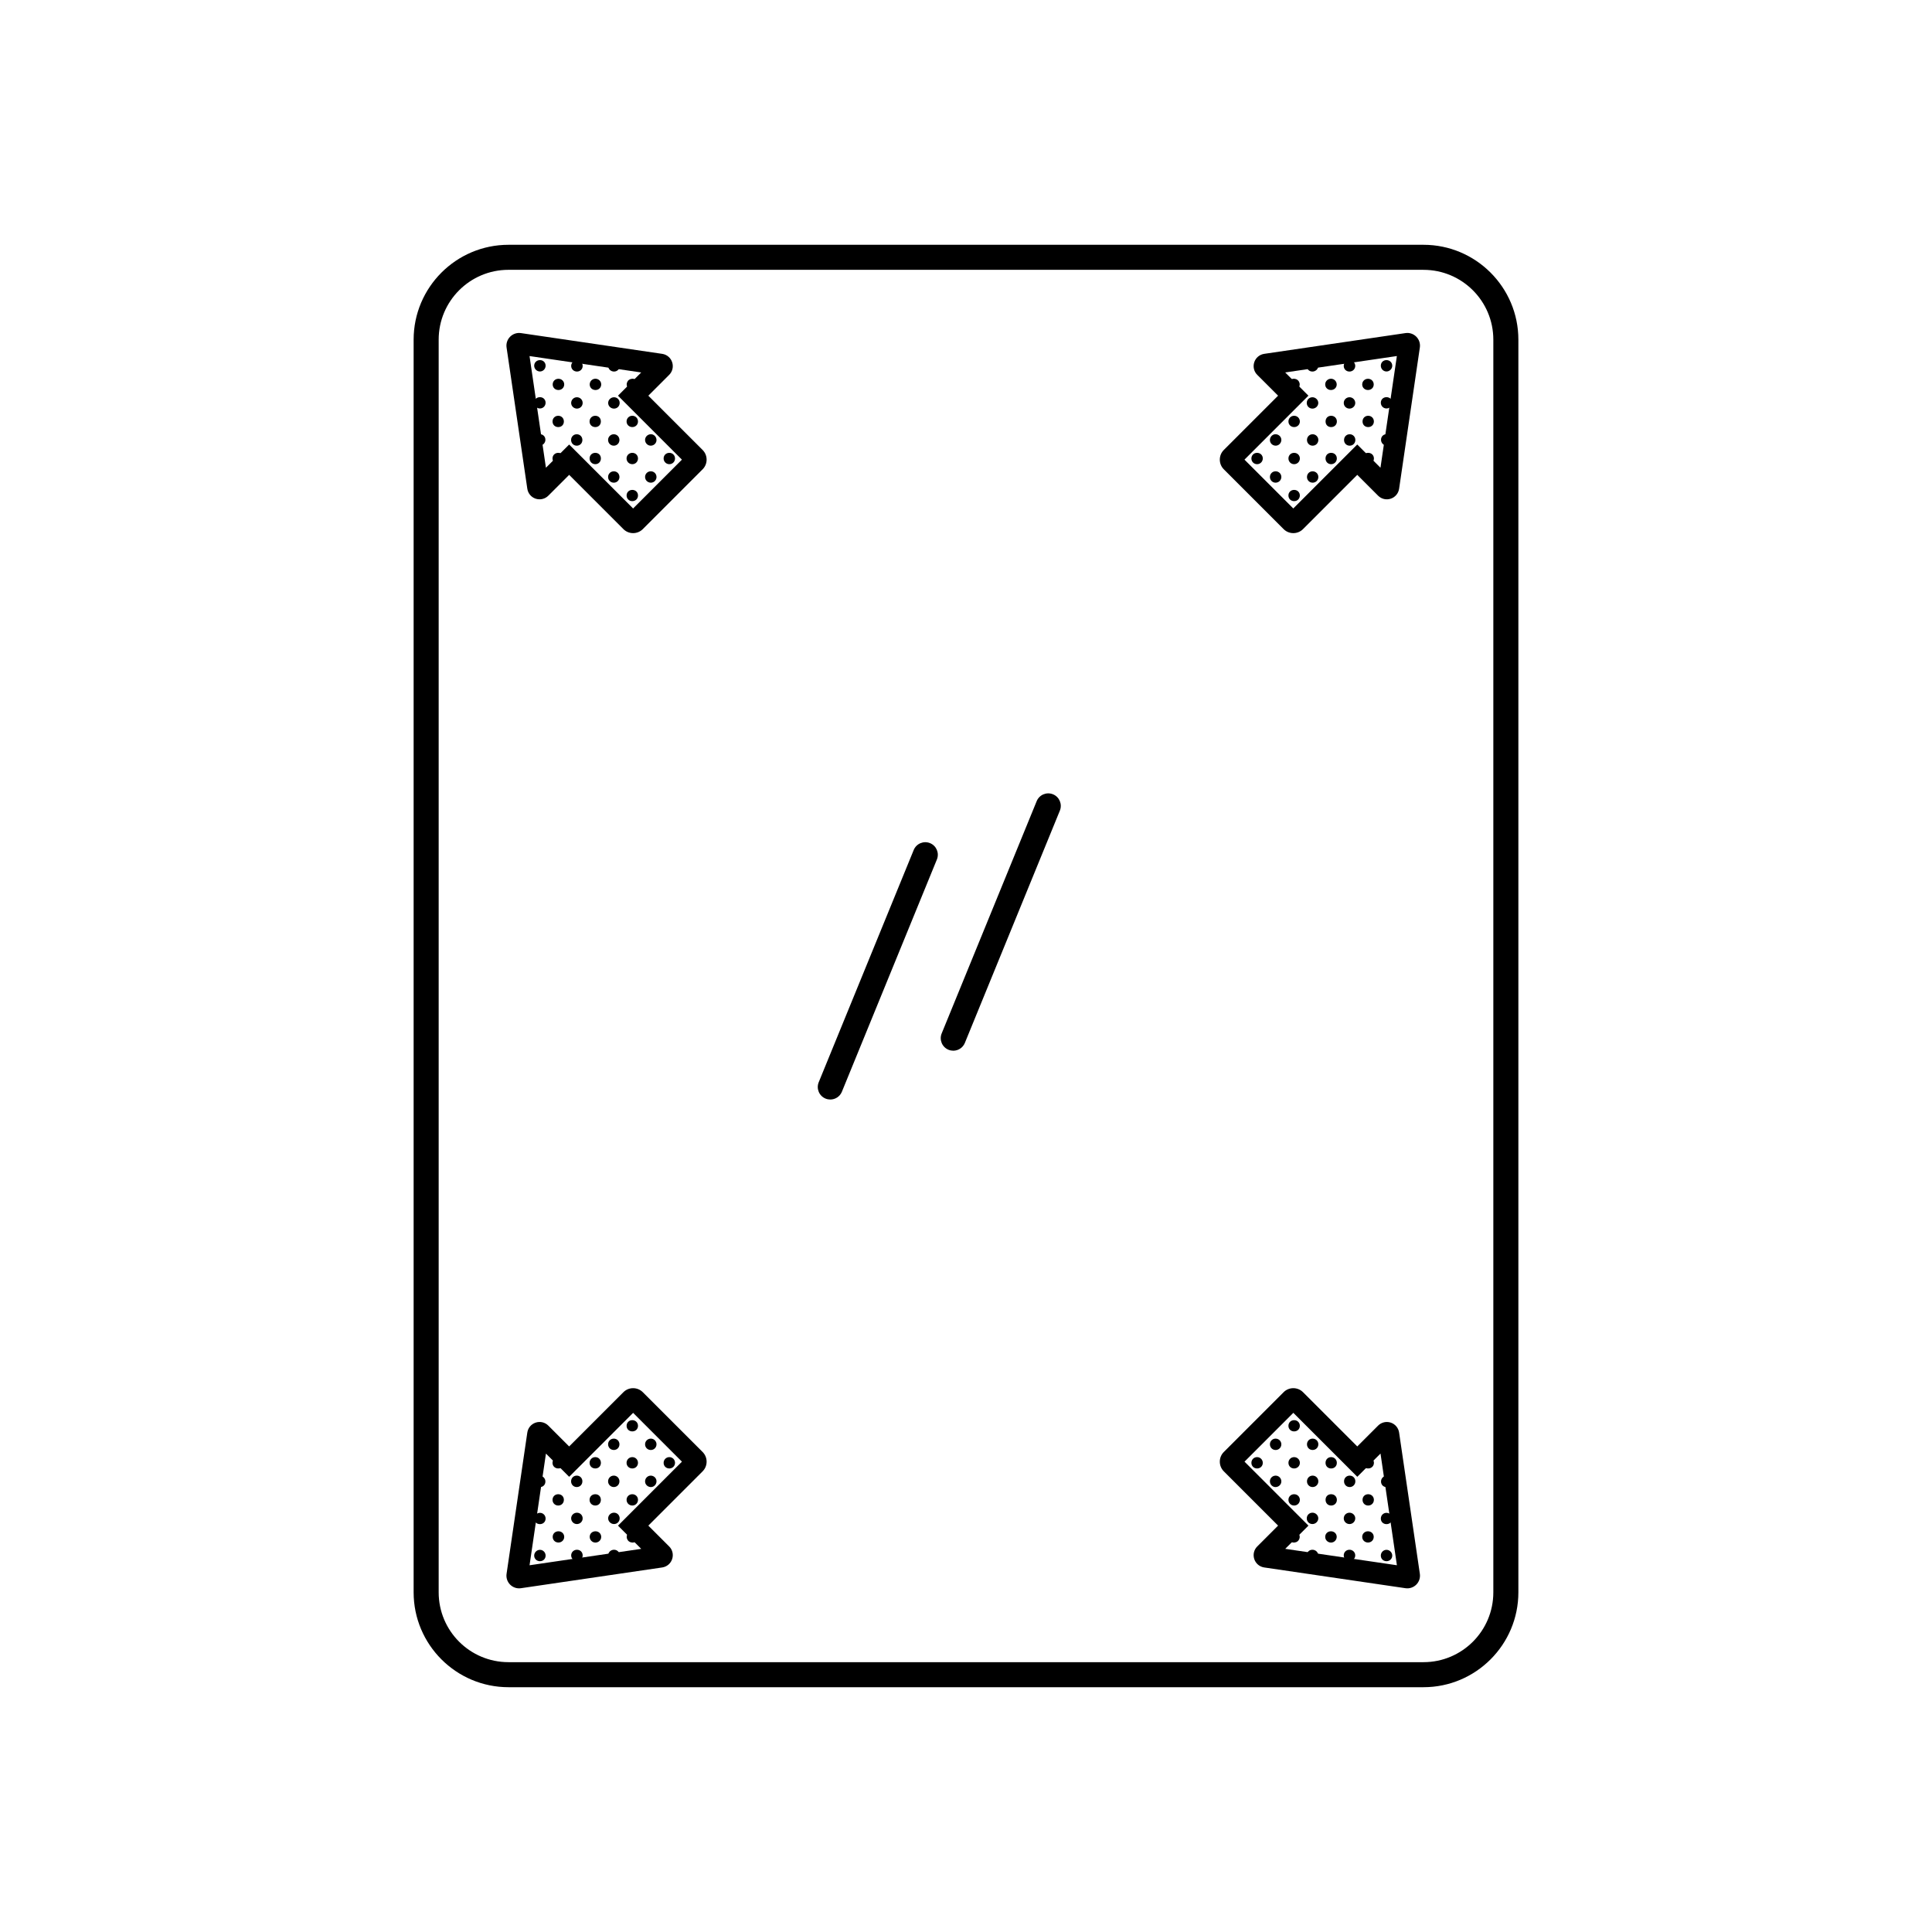 <?xml version="1.0" encoding="utf-8"?>
<!-- Generator: Adobe Illustrator 25.0.1, SVG Export Plug-In . SVG Version: 6.00 Build 0)  -->
<svg version="1.1" id="图层_1" xmlns="http://www.w3.org/2000/svg" xmlns:xlink="http://www.w3.org/1999/xlink" x="0px" y="0px"
	 viewBox="0 0 1080 1080" style="enable-background:new 0 0 1080 1080;" xml:space="preserve">
<g>
	<path d="M795.75,150.84c21.56,0,39.03,17.48,39.03,39.04v700.25c0,21.56-17.48,39.03-39.03,39.03h-511.5
		c-21.56,0-39.03-17.48-39.03-39.03V189.87c0-21.56,17.48-39.04,39.03-39.04h511.5 M795.75,136.84h-511.5
		c-29.24,0-53.03,23.79-53.03,53.04v700.25c0,29.24,23.79,53.03,53.03,53.03h511.5c29.24,0,53.03-23.79,53.03-53.03V189.87
		C848.78,160.63,824.99,136.84,795.75,136.84L795.75,136.84z"/>
</g>
<g>
	<g>
		<path d="M722.97,298.02c-1.96,0-3.93-0.75-5.42-2.24l-33.42-33.42c-1.45-1.45-2.25-3.37-2.25-5.42c0-2.05,0.8-3.98,2.25-5.42
			l30.33-30.33l-11.64-11.64c-1.84-1.8-2.5-4.5-1.7-7c0.8-2.51,2.92-4.33,5.53-4.74l0.06-0.01l78.96-11.6
			c2.18-0.34,4.45,0.41,6.04,2c1.59,1.59,2.33,3.86,1.99,6.08l-11.59,78.92c-0.38,2.6-2.17,4.74-4.67,5.57
			c-2.5,0.83-5.21,0.19-7.08-1.68l-11.64-11.64l-30.33,30.33C726.9,297.28,724.93,298.02,722.97,298.02z M695.67,256.94l27.29,27.29
			l35.75-35.75l12.98,12.98l9.17-62.43l-62.43,9.17l12.98,12.98L695.67,256.94z M711.26,201.02l0.07,0.07
			C711.31,201.07,711.28,201.05,711.26,201.02z M787.45,198.07l-0.06,0.01C787.41,198.08,787.43,198.07,787.45,198.07z
			 M781.83,192.5c0,0.02-0.01,0.04-0.01,0.06L781.83,192.5z"/>
	</g>
	<g>
		<path d="M775.05,207.66c-1.75-0.01-3.16-1.45-3.16-3.23c0-1.81,1.36-3.14,3.21-3.13c1.81,0.02,3.2,1.4,3.18,3.18
			C778.26,206.21,776.77,207.67,775.05,207.66z"/>
		<path d="M788.6,194.06c0.01,1.78-1.36,3.21-3.13,3.24c-1.74,0.03-3.21-1.39-3.26-3.15c-0.05-1.74,1.4-3.23,3.15-3.25
			C787.15,190.9,788.59,192.31,788.6,194.06z"/>
		<path d="M754.45,222.06c1.76,0.03,3.17,1.49,3.15,3.25c-0.02,1.72-1.53,3.14-3.3,3.1c-1.79-0.04-3.17-1.47-3.13-3.25
			C751.21,223.41,752.66,222.04,754.45,222.06z"/>
		<path d="M733.72,222.07c1.75,0.03,3.23,1.51,3.21,3.22c-0.02,1.73-1.51,3.14-3.29,3.13c-1.8-0.02-3.16-1.41-3.15-3.22
			C730.5,223.41,731.91,222.04,733.72,222.07z"/>
		<path d="M743.96,218.02c-1.82-0.02-3.19-1.4-3.16-3.19c0.03-1.75,1.49-3.13,3.27-3.12c1.76,0.02,3.18,1.47,3.16,3.23
			C747.22,216.71,745.8,218.04,743.96,218.02z"/>
		<path d="M730.49,204.49c0.02-1.8,1.42-3.14,3.24-3.1c1.8,0.04,3.22,1.46,3.19,3.21c-0.02,1.73-1.5,3.11-3.3,3.1
			C731.8,207.68,730.46,206.31,730.49,204.49z"/>
		<path d="M754.34,207.7c-1.82-0.01-3.2-1.39-3.18-3.18c0.02-1.8,1.42-3.16,3.23-3.13c1.81,0.02,3.23,1.44,3.2,3.19
			C757.57,206.34,756.15,207.71,754.34,207.7z"/>
		<path d="M723.4,232.42c1.79-0.01,3.2,1.36,3.23,3.14c0.03,1.77-1.35,3.16-3.16,3.18c-1.82,0.02-3.22-1.33-3.22-3.11
			C720.23,233.83,721.62,232.43,723.4,232.42z"/>
		<path d="M702.78,259.48c-1.78,0.03-3.21-1.34-3.24-3.12c-0.03-1.8,1.32-3.19,3.12-3.22c1.83-0.02,3.23,1.3,3.25,3.09
			C705.94,258,704.54,259.45,702.78,259.48z"/>
		<path d="M723.46,253.14c1.81,0.02,3.2,1.41,3.18,3.18c-0.02,1.77-1.44,3.16-3.23,3.16c-1.77,0-3.16-1.41-3.16-3.21
			C720.26,254.47,721.63,253.13,723.46,253.14z"/>
		<path d="M713.09,269.82c-1.77,0.02-3.2-1.4-3.2-3.17c0-1.79,1.39-3.18,3.18-3.19c1.79,0,3.2,1.39,3.21,3.16
			C716.29,268.38,714.87,269.8,713.09,269.82z"/>
		<path d="M764.69,218.02c-1.82,0-3.22-1.37-3.21-3.15c0.01-1.76,1.44-3.14,3.25-3.13c1.82,0.01,3.19,1.37,3.19,3.17
			C767.92,216.7,766.54,218.02,764.69,218.02z"/>
		<path d="M741,235.61c0-1.86,1.29-3.19,3.12-3.19c1.81,0,3.19,1.36,3.2,3.15c0.01,1.81-1.32,3.14-3.16,3.17
			C742.3,238.76,741,237.47,741,235.61z"/>
		<path d="M733.8,269.82c-1.78,0.02-3.18-1.37-3.19-3.16c0-1.81,1.36-3.19,3.15-3.19c1.81,0.01,3.19,1.37,3.2,3.16
			C736.97,268.41,735.6,269.8,733.8,269.82z"/>
		<path d="M723.44,280.14c-1.82,0-3.19-1.34-3.2-3.14c-0.01-1.8,1.35-3.14,3.18-3.14c1.84,0,3.2,1.33,3.2,3.12
			C726.62,278.77,725.24,280.14,723.44,280.14z"/>
		<path d="M730.61,246c-0.03-1.8,1.34-3.23,3.11-3.25c1.77-0.02,3.22,1.38,3.24,3.14c0.02,1.78-1.36,3.22-3.13,3.25
			C732.05,249.17,730.64,247.79,730.61,246z"/>
		<path d="M751.33,246c-0.02-1.83,1.31-3.22,3.11-3.25c1.78-0.03,3.19,1.36,3.21,3.15c0.02,1.81-1.33,3.21-3.12,3.24
			C752.74,249.17,751.34,247.8,751.33,246z"/>
		<path d="M775.1,222.02c1.84,0.02,3.2,1.37,3.18,3.16c-0.03,1.75-1.47,3.16-3.23,3.16c-1.77-0.01-3.16-1.42-3.16-3.21
			C771.89,223.32,773.25,222.01,775.1,222.02z"/>
		<path d="M761.67,235.58c0.01-1.83,1.38-3.18,3.2-3.16c1.81,0.03,3.17,1.43,3.14,3.24c-0.03,1.76-1.37,3.07-3.16,3.08
			C762.99,238.75,761.66,237.43,761.67,235.58z"/>
		<path d="M740.98,256.24c0.02-1.84,1.37-3.14,3.21-3.1c1.84,0.04,3.15,1.39,3.11,3.21c-0.03,1.78-1.44,3.15-3.23,3.13
			C742.28,259.46,740.96,258.07,740.98,256.24z"/>
		<path d="M778.36,245.87c-0.02,1.78-1.44,3.19-3.2,3.19c-1.74,0-3.16-1.44-3.16-3.22c0-1.83,1.33-3.14,3.18-3.13
			C777.01,242.71,778.38,244.08,778.36,245.87z"/>
		<path d="M716.28,246.08c-0.09,1.76-1.61,3.15-3.34,3.05c-1.79-0.1-3.15-1.59-3.05-3.33c0.1-1.79,1.61-3.17,3.33-3.06
			C715.01,242.87,716.37,244.35,716.28,246.08z"/>
		<path d="M785.77,218.02c-1.75-0.07-2.71-0.74-3.27-1.97c-0.54-1.17-0.26-2.68,0.66-3.53c1-0.91,2.17-1.11,3.44-0.67
			c0.55,0.19,0.82,0.48,0.69,1.15c-0.26,1.28-0.48,2.59-0.58,3.89C786.63,217.82,786.19,218.06,785.77,218.02z"/>
		<path d="M776.18,269.57c-1.15-1.18-2.25-2.4-3.44-3.5c-0.66-0.61-0.47-1.07-0.02-1.61c0.81-0.97,2.2-1.33,3.48-0.91
			c1.26,0.42,2.05,1.42,2.15,2.73C778.46,267.71,777.8,268.77,776.18,269.57z"/>
		<path d="M766.09,259.22c-1.41-1.41-2.75-2.75-4.11-4.12c0.5-1.37,1.55-2.05,3.08-1.95c1.4,0.09,2.55,1.02,2.86,2.31
			C768.3,257.05,767.69,258.32,766.09,259.22z"/>
		<path d="M720.35,213.77c0.82-1.57,1.88-2.2,3.36-2.02c1.3,0.16,2.22,0.88,2.66,2.11c0.45,1.23,0.03,2.7-1,3.44
			c-0.29,0.21-0.97,0.3-1.18,0.12C722.85,216.25,721.59,214.97,720.35,213.77z"/>
		<path d="M710.12,203.15c0.85-1.42,2.07-2.01,3.55-1.7c1.33,0.27,2.31,1.36,2.48,2.73c0.18,1.43-0.44,2.47-1.82,3.19
			C712.93,205.97,711.56,204.6,710.12,203.15z"/>
		<path d="M764.72,197.36c-1.64,0-2.88-1.08-3.17-2.68c-0.12-0.63,0.07-0.86,0.69-0.94c1.54-0.2,3.07-0.42,4.6-0.68
			c0.79-0.14,1.07,0.14,1.1,0.92C768.01,195.87,766.61,197.37,764.72,197.36z"/>
		<path d="M784.37,232.65c-0.26,1.78-0.51,3.48-0.78,5.3C781.67,236.17,782.07,233.58,784.37,232.65z"/>
		<path d="M742.23,196.71c1.47-0.22,2.76-0.4,4.12-0.6C745.43,197.46,743.87,197.72,742.23,196.71z"/>
	</g>
</g>
<g>
	<g>
		<path d="M348.49,295.78l-30.33-30.33l-11.64,11.64c-1.86,1.86-4.57,2.5-7.08,1.68c-2.5-0.83-4.29-2.97-4.67-5.57l-11.59-78.92
			c-0.34-2.22,0.4-4.49,1.99-6.08c1.59-1.59,3.86-2.33,6.04-2l78.96,11.6l0.06,0.01c2.61,0.41,4.73,2.23,5.53,4.74
			c0.8,2.5,0.13,5.2-1.7,7l-11.64,11.64l30.33,30.33c1.45,1.45,2.25,3.37,2.25,5.42c0,2.05-0.8,3.98-2.25,5.42l-33.42,33.42
			c-1.49,1.49-3.46,2.24-5.42,2.24C351.95,298.02,349.99,297.28,348.49,295.78z M345.46,221.19l12.98-12.98l-62.43-9.17l9.17,62.43
			l12.98-12.98l35.75,35.75l27.29-27.29L345.46,221.19z M365.55,201.1l0.07-0.07C365.6,201.05,365.58,201.07,365.55,201.1z
			 M289.49,198.08l-0.06-0.01C289.45,198.07,289.47,198.08,289.49,198.08z M295.06,192.56c0-0.02,0-0.04-0.01-0.06L295.06,192.56z"
			/>
	</g>
	<g>
		<path d="M301.84,207.66c1.75-0.01,3.16-1.45,3.16-3.23c0-1.81-1.36-3.14-3.21-3.13c-1.81,0.02-3.2,1.4-3.18,3.18
			C298.63,206.21,300.11,207.67,301.84,207.66z"/>
		<path d="M288.28,194.06c-0.01,1.78,1.36,3.21,3.13,3.24c1.74,0.03,3.21-1.39,3.26-3.15c0.05-1.74-1.4-3.23-3.15-3.25
			C289.74,190.9,288.29,192.31,288.28,194.06z"/>
		<path d="M322.43,222.06c-1.76,0.03-3.17,1.49-3.15,3.25c0.02,1.72,1.53,3.14,3.3,3.1c1.79-0.04,3.17-1.47,3.13-3.25
			C325.67,223.41,324.22,222.04,322.43,222.06z"/>
		<path d="M343.17,222.07c-1.75,0.03-3.23,1.51-3.21,3.22c0.02,1.73,1.51,3.14,3.29,3.13c1.8-0.02,3.16-1.41,3.15-3.22
			C346.38,223.41,344.97,222.04,343.17,222.07z"/>
		<path d="M332.92,218.02c1.82-0.02,3.19-1.4,3.16-3.19c-0.03-1.75-1.49-3.13-3.27-3.12c-1.76,0.02-3.18,1.47-3.16,3.23
			C329.66,216.71,331.08,218.04,332.92,218.02z"/>
		<path d="M346.4,204.49c-0.02-1.8-1.42-3.14-3.24-3.1c-1.8,0.04-3.22,1.46-3.19,3.21c0.02,1.73,1.5,3.11,3.3,3.1
			C345.08,207.68,346.42,206.31,346.4,204.49z"/>
		<path d="M322.54,207.7c1.82-0.01,3.2-1.39,3.18-3.18c-0.02-1.8-1.42-3.16-3.23-3.13c-1.81,0.02-3.23,1.44-3.2,3.19
			C319.31,206.34,320.74,207.71,322.54,207.7z"/>
		<path d="M353.49,232.42c-1.79-0.01-3.2,1.36-3.23,3.14c-0.03,1.77,1.35,3.16,3.16,3.18c1.82,0.02,3.22-1.33,3.22-3.11
			C356.65,233.83,355.27,232.43,353.49,232.42z"/>
		<path d="M374.1,259.48c1.78,0.03,3.21-1.34,3.24-3.12c0.03-1.8-1.32-3.19-3.12-3.22c-1.83-0.02-3.23,1.3-3.25,3.09
			C370.94,258,372.34,259.45,374.1,259.48z"/>
		<path d="M353.43,253.14c-1.81,0.02-3.2,1.41-3.18,3.18c0.02,1.77,1.44,3.16,3.23,3.16c1.77,0,3.16-1.41,3.16-3.21
			C356.62,254.47,355.25,253.13,353.43,253.14z"/>
		<path d="M363.79,269.82c1.77,0.02,3.2-1.4,3.2-3.17c0-1.79-1.39-3.18-3.18-3.19c-1.79,0-3.2,1.39-3.21,3.16
			C360.59,268.38,362.01,269.8,363.79,269.82z"/>
		<path d="M312.19,218.02c1.82,0,3.22-1.37,3.21-3.15c-0.01-1.76-1.44-3.14-3.25-3.13c-1.82,0.01-3.19,1.37-3.19,3.17
			C308.96,216.7,310.34,218.02,312.19,218.02z"/>
		<path d="M335.89,235.61c0-1.86-1.29-3.19-3.12-3.19c-1.81,0-3.19,1.36-3.2,3.15c-0.01,1.81,1.32,3.14,3.16,3.17
			C334.58,238.76,335.88,237.47,335.89,235.61z"/>
		<path d="M343.09,269.82c1.78,0.02,3.18-1.37,3.19-3.16c0-1.81-1.36-3.19-3.15-3.19c-1.81,0.01-3.19,1.37-3.2,3.16
			C339.91,268.41,341.29,269.8,343.09,269.82z"/>
		<path d="M353.45,280.14c1.82,0,3.19-1.34,3.2-3.14c0.01-1.8-1.35-3.14-3.18-3.14c-1.84,0-3.2,1.33-3.2,3.12
			C350.27,278.77,351.64,280.14,353.45,280.14z"/>
		<path d="M346.27,246c0.03-1.8-1.34-3.23-3.11-3.25c-1.77-0.02-3.22,1.38-3.24,3.14c-0.02,1.78,1.36,3.22,3.13,3.25
			C344.83,249.17,346.24,247.79,346.27,246z"/>
		<path d="M325.56,246c0.02-1.83-1.31-3.22-3.11-3.25c-1.78-0.03-3.19,1.36-3.21,3.15c-0.02,1.81,1.33,3.21,3.12,3.24
			C324.15,249.17,325.54,247.8,325.56,246z"/>
		<path d="M301.78,222.02c-1.84,0.02-3.2,1.37-3.18,3.16c0.03,1.75,1.47,3.16,3.23,3.16c1.77-0.01,3.16-1.42,3.16-3.21
			C304.99,223.32,303.63,222.01,301.78,222.02z"/>
		<path d="M315.21,235.58c-0.01-1.83-1.38-3.18-3.2-3.16c-1.81,0.03-3.17,1.43-3.14,3.24c0.03,1.76,1.37,3.07,3.16,3.08
			C313.89,238.75,315.22,237.43,315.21,235.58z"/>
		<path d="M335.91,256.24c-0.02-1.84-1.37-3.14-3.21-3.1c-1.84,0.04-3.15,1.39-3.11,3.21c0.03,1.78,1.44,3.15,3.23,3.13
			C334.6,259.46,335.93,258.07,335.91,256.24z"/>
		<path d="M298.52,245.87c0.02,1.78,1.44,3.19,3.2,3.19c1.74,0,3.16-1.44,3.16-3.22c0-1.83-1.33-3.14-3.18-3.13
			C299.88,242.71,298.5,244.08,298.52,245.87z"/>
		<path d="M360.6,246.08c0.09,1.76,1.61,3.15,3.34,3.05c1.79-0.1,3.15-1.59,3.05-3.33c-0.1-1.79-1.61-3.17-3.33-3.06
			C361.87,242.87,360.51,244.35,360.6,246.08z"/>
		<path d="M291.11,218.02c1.75-0.07,2.71-0.74,3.27-1.97c0.54-1.17,0.26-2.68-0.66-3.53c-1-0.91-2.17-1.11-3.44-0.67
			c-0.55,0.19-0.82,0.48-0.69,1.15c0.26,1.28,0.48,2.59,0.58,3.89C290.25,217.82,290.69,218.06,291.11,218.02z"/>
		<path d="M300.7,269.57c1.15-1.18,2.25-2.4,3.44-3.5c0.66-0.61,0.47-1.07,0.02-1.61c-0.81-0.97-2.2-1.33-3.48-0.91
			c-1.26,0.42-2.05,1.42-2.15,2.73C298.42,267.71,299.08,268.77,300.7,269.57z"/>
		<path d="M310.79,259.22c1.41-1.41,2.75-2.75,4.11-4.12c-0.5-1.37-1.55-2.05-3.08-1.95c-1.4,0.09-2.55,1.02-2.86,2.31
			C308.59,257.05,309.2,258.32,310.79,259.22z"/>
		<path d="M356.53,213.77c-0.82-1.57-1.88-2.2-3.36-2.02c-1.3,0.16-2.22,0.88-2.66,2.11c-0.45,1.23-0.03,2.7,1,3.44
			c0.29,0.21,0.97,0.3,1.18,0.12C354.03,216.25,355.29,214.97,356.53,213.77z"/>
		<path d="M366.77,203.15c-0.85-1.42-2.07-2.01-3.55-1.7c-1.33,0.27-2.31,1.36-2.48,2.73c-0.18,1.43,0.44,2.47,1.82,3.19
			C363.95,205.97,365.32,204.6,366.77,203.15z"/>
		<path d="M312.16,197.36c1.64,0,2.88-1.08,3.17-2.68c0.12-0.63-0.07-0.86-0.69-0.94c-1.54-0.2-3.07-0.42-4.6-0.68
			c-0.79-0.14-1.07,0.14-1.1,0.92C308.87,195.87,310.27,197.37,312.16,197.36z"/>
		<path d="M292.52,232.65c0.26,1.78,0.51,3.48,0.78,5.3C295.21,236.17,294.81,233.58,292.52,232.65z"/>
		<path d="M334.66,196.71c-1.47-0.22-2.76-0.4-4.12-0.6C331.45,197.46,333.01,197.72,334.66,196.71z"/>
	</g>
</g>
<g>
	<g>
		<path d="M728.39,778.24l30.33,30.33l11.64-11.64c1.86-1.86,4.57-2.5,7.08-1.68c2.5,0.83,4.29,2.97,4.67,5.57l11.59,78.92
			c0.34,2.22-0.4,4.49-1.99,6.08c-1.59,1.59-3.86,2.33-6.04,2l-78.96-11.6l-0.06-0.01c-2.61-0.41-4.73-2.23-5.53-4.74
			c-0.8-2.5-0.13-5.2,1.7-7l11.64-11.64l-30.33-30.33c-1.45-1.45-2.25-3.37-2.25-5.42c0-2.05,0.8-3.98,2.25-5.42l33.42-33.42
			c1.49-1.49,3.46-2.24,5.42-2.24C724.93,776,726.9,776.74,728.39,778.24z M731.43,852.83l-12.98,12.98l62.43,9.17l-9.17-62.43
			l-12.98,12.98l-35.75-35.75l-27.29,27.29L731.43,852.83z M711.33,872.93l-0.07,0.07C711.28,872.97,711.31,872.95,711.33,872.93z
			 M787.39,875.94l0.06,0.01C787.43,875.95,787.41,875.94,787.39,875.94z M781.83,881.47c0,0.02,0,0.04,0.01,0.06L781.83,881.47z"/>
	</g>
	<g>
		<path d="M775.05,866.36c-1.75,0.01-3.16,1.45-3.16,3.23c0,1.81,1.36,3.14,3.21,3.13c1.81-0.02,3.2-1.4,3.18-3.18
			C778.26,867.81,776.77,866.35,775.05,866.36z"/>
		<path d="M788.6,879.96c0.01-1.78-1.36-3.21-3.13-3.24c-1.74-0.03-3.21,1.39-3.26,3.15c-0.05,1.74,1.4,3.23,3.15,3.25
			C787.15,883.12,788.59,881.72,788.6,879.96z"/>
		<path d="M754.45,851.96c1.76-0.03,3.17-1.49,3.15-3.25c-0.02-1.72-1.53-3.14-3.3-3.1c-1.79,0.04-3.17,1.47-3.13,3.25
			C751.21,850.61,752.66,851.98,754.45,851.96z"/>
		<path d="M733.72,851.95c1.75-0.03,3.23-1.51,3.21-3.22c-0.02-1.73-1.51-3.14-3.29-3.13c-1.8,0.02-3.16,1.41-3.15,3.22
			C730.5,850.61,731.91,851.98,733.72,851.95z"/>
		<path d="M743.96,856c-1.82,0.02-3.19,1.4-3.16,3.19c0.03,1.75,1.49,3.13,3.27,3.12c1.76-0.02,3.18-1.47,3.16-3.23
			C747.22,857.31,745.8,855.98,743.96,856z"/>
		<path d="M730.49,869.53c0.02,1.8,1.42,3.14,3.24,3.1c1.8-0.04,3.22-1.46,3.19-3.21c-0.02-1.73-1.5-3.11-3.3-3.1
			C731.8,866.34,730.46,867.71,730.49,869.53z"/>
		<path d="M754.34,866.32c-1.82,0.01-3.2,1.39-3.18,3.18c0.02,1.8,1.42,3.16,3.23,3.13c1.81-0.02,3.23-1.44,3.2-3.19
			C757.57,867.68,756.15,866.31,754.34,866.32z"/>
		<path d="M723.4,841.6c1.79,0.01,3.2-1.36,3.23-3.14c0.03-1.77-1.35-3.16-3.16-3.18c-1.82-0.02-3.22,1.33-3.22,3.11
			C720.23,840.19,721.62,841.59,723.4,841.6z"/>
		<path d="M702.78,814.54c-1.78-0.03-3.21,1.34-3.24,3.12c-0.03,1.8,1.32,3.19,3.12,3.22c1.83,0.02,3.23-1.3,3.25-3.09
			C705.94,816.02,704.54,814.57,702.78,814.54z"/>
		<path d="M723.46,820.88c1.81-0.02,3.2-1.41,3.18-3.18c-0.02-1.77-1.44-3.16-3.23-3.16c-1.77,0-3.16,1.41-3.16,3.21
			C720.26,819.55,721.63,820.89,723.46,820.88z"/>
		<path d="M713.09,804.2c-1.77-0.02-3.2,1.4-3.2,3.17c0,1.79,1.39,3.18,3.18,3.19c1.79,0,3.2-1.39,3.21-3.16
			C716.29,805.64,714.87,804.22,713.09,804.2z"/>
		<path d="M764.69,856c-1.82,0-3.22,1.37-3.21,3.15c0.01,1.76,1.44,3.14,3.25,3.13c1.82-0.01,3.19-1.37,3.19-3.17
			C767.92,857.32,766.54,856,764.69,856z"/>
		<path d="M741,838.41c0,1.86,1.29,3.19,3.12,3.19c1.81,0,3.19-1.36,3.2-3.15c0.01-1.81-1.32-3.14-3.16-3.17
			C742.3,835.26,741,836.55,741,838.41z"/>
		<path d="M733.8,804.2c-1.78-0.02-3.18,1.37-3.19,3.16c0,1.81,1.36,3.19,3.15,3.19c1.81-0.01,3.19-1.37,3.2-3.16
			C736.97,805.61,735.6,804.22,733.8,804.2z"/>
		<path d="M723.44,793.88c-1.82,0-3.19,1.34-3.2,3.14c-0.01,1.8,1.35,3.14,3.18,3.14c1.84,0,3.2-1.33,3.2-3.12
			C726.62,795.25,725.24,793.88,723.44,793.88z"/>
		<path d="M730.61,828.02c-0.03,1.8,1.34,3.23,3.11,3.25c1.77,0.02,3.22-1.38,3.24-3.14c0.02-1.78-1.36-3.22-3.13-3.25
			C732.05,824.85,730.64,826.23,730.61,828.02z"/>
		<path d="M751.33,828.02c-0.02,1.83,1.31,3.22,3.11,3.25c1.78,0.03,3.19-1.36,3.21-3.15c0.02-1.81-1.33-3.21-3.12-3.24
			C752.74,824.85,751.34,826.22,751.33,828.02z"/>
		<path d="M775.1,852c1.84-0.02,3.2-1.37,3.18-3.16c-0.03-1.75-1.47-3.16-3.23-3.16c-1.77,0.01-3.16,1.42-3.16,3.21
			C771.89,850.7,773.25,852.01,775.1,852z"/>
		<path d="M761.67,838.44c0.01,1.83,1.38,3.18,3.2,3.16c1.81-0.03,3.17-1.43,3.14-3.24c-0.03-1.76-1.37-3.07-3.16-3.08
			C762.99,835.28,761.66,836.6,761.67,838.44z"/>
		<path d="M740.98,817.78c0.02,1.84,1.37,3.14,3.21,3.1c1.84-0.04,3.15-1.39,3.11-3.21c-0.03-1.78-1.44-3.15-3.23-3.13
			C742.28,814.56,740.96,815.95,740.98,817.78z"/>
		<path d="M778.36,828.15c-0.02-1.78-1.44-3.19-3.2-3.19c-1.74,0-3.16,1.44-3.16,3.22c0,1.83,1.33,3.14,3.18,3.13
			C777.01,831.31,778.38,829.94,778.36,828.15z"/>
		<path d="M716.28,827.94c-0.09-1.76-1.61-3.15-3.34-3.05c-1.79,0.1-3.15,1.59-3.05,3.33c0.1,1.79,1.61,3.17,3.33,3.06
			C715.01,831.15,716.37,829.67,716.28,827.94z"/>
		<path d="M785.77,856c-1.75,0.07-2.71,0.74-3.27,1.97c-0.54,1.17-0.26,2.68,0.66,3.53c1,0.91,2.17,1.11,3.44,0.67
			c0.55-0.19,0.82-0.48,0.69-1.15c-0.26-1.28-0.48-2.59-0.58-3.89C786.63,856.2,786.19,855.96,785.77,856z"/>
		<path d="M776.18,804.45c-1.15,1.18-2.25,2.4-3.44,3.5c-0.66,0.61-0.47,1.07-0.02,1.61c0.81,0.97,2.2,1.33,3.48,0.91
			c1.26-0.42,2.05-1.42,2.15-2.73C778.46,806.31,777.8,805.25,776.18,804.45z"/>
		<path d="M766.09,814.8c-1.41,1.41-2.75,2.75-4.11,4.12c0.5,1.37,1.55,2.05,3.08,1.95c1.4-0.09,2.55-1.02,2.86-2.31
			C768.3,816.97,767.69,815.7,766.09,814.8z"/>
		<path d="M720.35,860.25c0.82,1.57,1.88,2.2,3.36,2.02c1.3-0.16,2.22-0.88,2.66-2.11c0.45-1.23,0.03-2.7-1-3.44
			c-0.29-0.21-0.97-0.3-1.18-0.12C722.85,857.77,721.59,859.05,720.35,860.25z"/>
		<path d="M710.12,870.87c0.85,1.42,2.07,2.01,3.55,1.7c1.33-0.27,2.31-1.36,2.48-2.73c0.18-1.43-0.44-2.47-1.82-3.19
			C712.93,868.05,711.56,869.43,710.12,870.87z"/>
		<path d="M764.72,876.66c-1.64,0-2.88,1.08-3.17,2.68c-0.12,0.63,0.07,0.86,0.69,0.94c1.54,0.2,3.07,0.42,4.6,0.68
			c0.79,0.14,1.07-0.14,1.1-0.92C768.01,878.15,766.61,876.66,764.72,876.66z"/>
		<path d="M784.37,841.37c-0.26-1.78-0.51-3.48-0.78-5.3C781.67,837.85,782.07,840.44,784.37,841.37z"/>
		<path d="M742.23,877.31c1.47,0.22,2.76,0.4,4.12,0.6C745.43,876.56,743.87,876.3,742.23,877.31z"/>
	</g>
</g>
<g>
	<g>
		<path d="M353.91,776c1.96,0,3.93,0.75,5.42,2.24l33.42,33.42c1.45,1.45,2.25,3.37,2.25,5.42c0,2.05-0.8,3.98-2.25,5.42
			l-30.33,30.33l11.64,11.64c1.84,1.8,2.5,4.5,1.7,7c-0.8,2.51-2.92,4.33-5.53,4.74l-0.06,0.01l-78.96,11.6
			c-2.18,0.34-4.45-0.41-6.04-2c-1.59-1.59-2.33-3.86-1.99-6.08l11.59-78.92c0.38-2.6,2.17-4.74,4.67-5.57
			c2.5-0.83,5.21-0.19,7.08,1.68l11.64,11.64l30.33-30.33C349.99,776.74,351.95,776,353.91,776z M381.21,817.08l-27.29-27.29
			l-35.75,35.75l-12.98-12.98l-9.17,62.43l62.43-9.17l-12.98-12.98L381.21,817.08z M365.62,873l-0.07-0.07
			C365.58,872.95,365.6,872.97,365.62,873z M289.43,875.95l0.06-0.01C289.47,875.94,289.45,875.95,289.43,875.95z M295.05,881.52
			c0-0.02,0.01-0.04,0.01-0.06L295.05,881.52z"/>
	</g>
	<g>
		<path d="M301.84,866.36c1.75,0.01,3.16,1.45,3.16,3.23c0,1.81-1.36,3.14-3.21,3.13c-1.81-0.02-3.2-1.4-3.18-3.18
			C298.63,867.81,300.11,866.35,301.84,866.36z"/>
		<path d="M288.28,879.96c-0.01-1.78,1.36-3.21,3.13-3.24c1.74-0.03,3.21,1.39,3.26,3.15c0.05,1.74-1.4,3.23-3.15,3.25
			C289.74,883.12,288.29,881.72,288.28,879.96z"/>
		<path d="M322.43,851.96c-1.76-0.03-3.17-1.49-3.15-3.25c0.02-1.72,1.53-3.14,3.3-3.1c1.79,0.04,3.17,1.47,3.13,3.25
			C325.67,850.61,324.22,851.98,322.43,851.96z"/>
		<path d="M343.17,851.95c-1.75-0.03-3.23-1.51-3.21-3.22c0.02-1.73,1.51-3.14,3.29-3.13c1.8,0.02,3.16,1.41,3.15,3.22
			C346.38,850.61,344.97,851.98,343.17,851.95z"/>
		<path d="M332.92,856c1.82,0.02,3.19,1.4,3.16,3.19c-0.03,1.75-1.49,3.13-3.27,3.12c-1.76-0.02-3.18-1.47-3.16-3.23
			C329.66,857.31,331.08,855.98,332.92,856z"/>
		<path d="M346.4,869.53c-0.02,1.8-1.42,3.14-3.24,3.1c-1.8-0.04-3.22-1.46-3.19-3.21c0.02-1.73,1.5-3.11,3.3-3.1
			C345.08,866.34,346.42,867.71,346.4,869.53z"/>
		<path d="M322.54,866.32c1.82,0.01,3.2,1.39,3.18,3.18c-0.02,1.8-1.42,3.16-3.23,3.13c-1.81-0.02-3.23-1.44-3.2-3.19
			C319.31,867.68,320.74,866.31,322.54,866.32z"/>
		<path d="M353.49,841.6c-1.79,0.01-3.2-1.36-3.23-3.14c-0.03-1.77,1.35-3.16,3.16-3.18c1.82-0.02,3.22,1.33,3.22,3.11
			C356.65,840.19,355.27,841.59,353.49,841.6z"/>
		<path d="M374.1,814.54c1.78-0.03,3.21,1.34,3.24,3.12c0.03,1.8-1.32,3.19-3.12,3.22c-1.83,0.02-3.23-1.3-3.25-3.09
			C370.94,816.02,372.34,814.57,374.1,814.54z"/>
		<path d="M353.43,820.88c-1.81-0.02-3.2-1.41-3.18-3.18c0.02-1.77,1.44-3.16,3.23-3.16c1.77,0,3.16,1.41,3.16,3.21
			C356.62,819.55,355.25,820.89,353.43,820.88z"/>
		<path d="M363.79,804.2c1.77-0.02,3.2,1.4,3.2,3.17c0,1.79-1.39,3.18-3.18,3.19c-1.79,0-3.2-1.39-3.21-3.16
			C360.59,805.64,362.01,804.22,363.79,804.2z"/>
		<path d="M312.19,856c1.82,0,3.22,1.37,3.21,3.15c-0.01,1.76-1.44,3.14-3.25,3.13c-1.82-0.01-3.19-1.37-3.19-3.17
			C308.96,857.32,310.34,856,312.19,856z"/>
		<path d="M335.89,838.41c0,1.86-1.29,3.19-3.12,3.19c-1.81,0-3.19-1.36-3.2-3.15c-0.01-1.81,1.32-3.14,3.16-3.17
			C334.58,835.26,335.88,836.55,335.89,838.41z"/>
		<path d="M343.09,804.2c1.78-0.02,3.18,1.37,3.19,3.16c0,1.81-1.36,3.19-3.15,3.19c-1.81-0.01-3.19-1.37-3.2-3.16
			C339.91,805.61,341.29,804.22,343.09,804.2z"/>
		<path d="M353.45,793.88c1.82,0,3.19,1.34,3.2,3.14c0.01,1.8-1.35,3.14-3.18,3.14c-1.84,0-3.2-1.33-3.2-3.12
			C350.27,795.25,351.64,793.88,353.45,793.88z"/>
		<path d="M346.27,828.02c0.03,1.8-1.34,3.23-3.11,3.25c-1.77,0.02-3.22-1.38-3.24-3.14c-0.02-1.78,1.36-3.22,3.13-3.25
			C344.83,824.85,346.24,826.23,346.27,828.02z"/>
		<path d="M325.56,828.02c0.02,1.83-1.31,3.22-3.11,3.25c-1.78,0.03-3.19-1.36-3.21-3.15c-0.02-1.81,1.33-3.21,3.12-3.24
			C324.15,824.85,325.54,826.22,325.56,828.02z"/>
		<path d="M301.78,852c-1.84-0.02-3.2-1.37-3.18-3.16c0.03-1.75,1.47-3.16,3.23-3.16c1.77,0.01,3.16,1.42,3.16,3.21
			C304.99,850.7,303.63,852.01,301.78,852z"/>
		<path d="M315.21,838.44c-0.01,1.83-1.38,3.18-3.2,3.16c-1.81-0.03-3.17-1.43-3.14-3.24c0.03-1.76,1.37-3.07,3.16-3.08
			C313.89,835.28,315.22,836.6,315.21,838.44z"/>
		<path d="M335.91,817.78c-0.02,1.84-1.37,3.14-3.21,3.1c-1.84-0.04-3.15-1.39-3.11-3.21c0.03-1.78,1.44-3.15,3.23-3.13
			C334.6,814.56,335.93,815.95,335.91,817.78z"/>
		<path d="M298.52,828.15c0.02-1.78,1.44-3.19,3.2-3.19c1.74,0,3.16,1.44,3.16,3.22c0,1.83-1.33,3.14-3.18,3.13
			C299.88,831.31,298.5,829.94,298.52,828.15z"/>
		<path d="M360.6,827.94c0.09-1.76,1.61-3.15,3.34-3.05c1.79,0.1,3.15,1.59,3.05,3.33c-0.1,1.79-1.61,3.17-3.33,3.06
			C361.87,831.15,360.51,829.67,360.6,827.94z"/>
		<path d="M291.11,856c1.75,0.07,2.71,0.74,3.27,1.97c0.54,1.17,0.26,2.68-0.66,3.53c-1,0.91-2.17,1.11-3.44,0.67
			c-0.55-0.19-0.82-0.48-0.69-1.15c0.26-1.28,0.48-2.59,0.58-3.89C290.25,856.2,290.69,855.96,291.11,856z"/>
		<path d="M300.7,804.45c1.15,1.18,2.25,2.4,3.44,3.5c0.66,0.61,0.47,1.07,0.02,1.61c-0.81,0.97-2.2,1.33-3.48,0.91
			c-1.26-0.42-2.05-1.42-2.15-2.73C298.42,806.31,299.08,805.25,300.7,804.45z"/>
		<path d="M310.79,814.8c1.41,1.41,2.75,2.75,4.11,4.12c-0.5,1.37-1.55,2.05-3.08,1.95c-1.4-0.09-2.55-1.02-2.86-2.31
			C308.59,816.97,309.2,815.7,310.79,814.8z"/>
		<path d="M356.53,860.25c-0.82,1.57-1.88,2.2-3.36,2.02c-1.3-0.16-2.22-0.88-2.66-2.11c-0.45-1.23-0.03-2.7,1-3.44
			c0.29-0.21,0.97-0.3,1.18-0.12C354.03,857.77,355.29,859.05,356.53,860.25z"/>
		<path d="M366.77,870.87c-0.85,1.42-2.07,2.01-3.55,1.7c-1.33-0.27-2.31-1.36-2.48-2.73c-0.18-1.43,0.44-2.47,1.82-3.19
			C363.95,868.05,365.32,869.43,366.77,870.87z"/>
		<path d="M312.16,876.66c1.64,0,2.88,1.08,3.17,2.68c0.12,0.63-0.07,0.86-0.69,0.94c-1.54,0.2-3.07,0.42-4.6,0.68
			c-0.79,0.14-1.07-0.14-1.1-0.92C308.87,878.15,310.27,876.66,312.16,876.66z"/>
		<path d="M292.52,841.37c0.26-1.78,0.51-3.48,0.78-5.3C295.21,837.85,294.81,840.44,292.52,841.37z"/>
		<path d="M334.66,877.31c-1.47,0.22-2.76,0.4-4.12,0.6C331.45,876.56,333.01,876.3,334.66,877.31z"/>
	</g>
</g>
<g>
	<path d="M464.14,614.64c-0.88,0-1.78-0.17-2.65-0.52c-3.58-1.46-5.29-5.55-3.83-9.13l53.11-129.84c1.46-3.58,5.55-5.29,9.13-3.83
		c3.58,1.46,5.29,5.55,3.83,9.13l-53.11,129.84C469.51,613,466.9,614.64,464.14,614.64z"/>
</g>
<g>
	<path d="M532.88,587.35c-0.88,0-1.78-0.17-2.65-0.52c-3.58-1.46-5.29-5.55-3.83-9.13l53.11-129.85c1.46-3.58,5.54-5.29,9.13-3.83
		c3.58,1.46,5.29,5.55,3.83,9.13L539.36,583C538.25,585.71,535.64,587.35,532.88,587.35z"/>
</g>
</svg>
